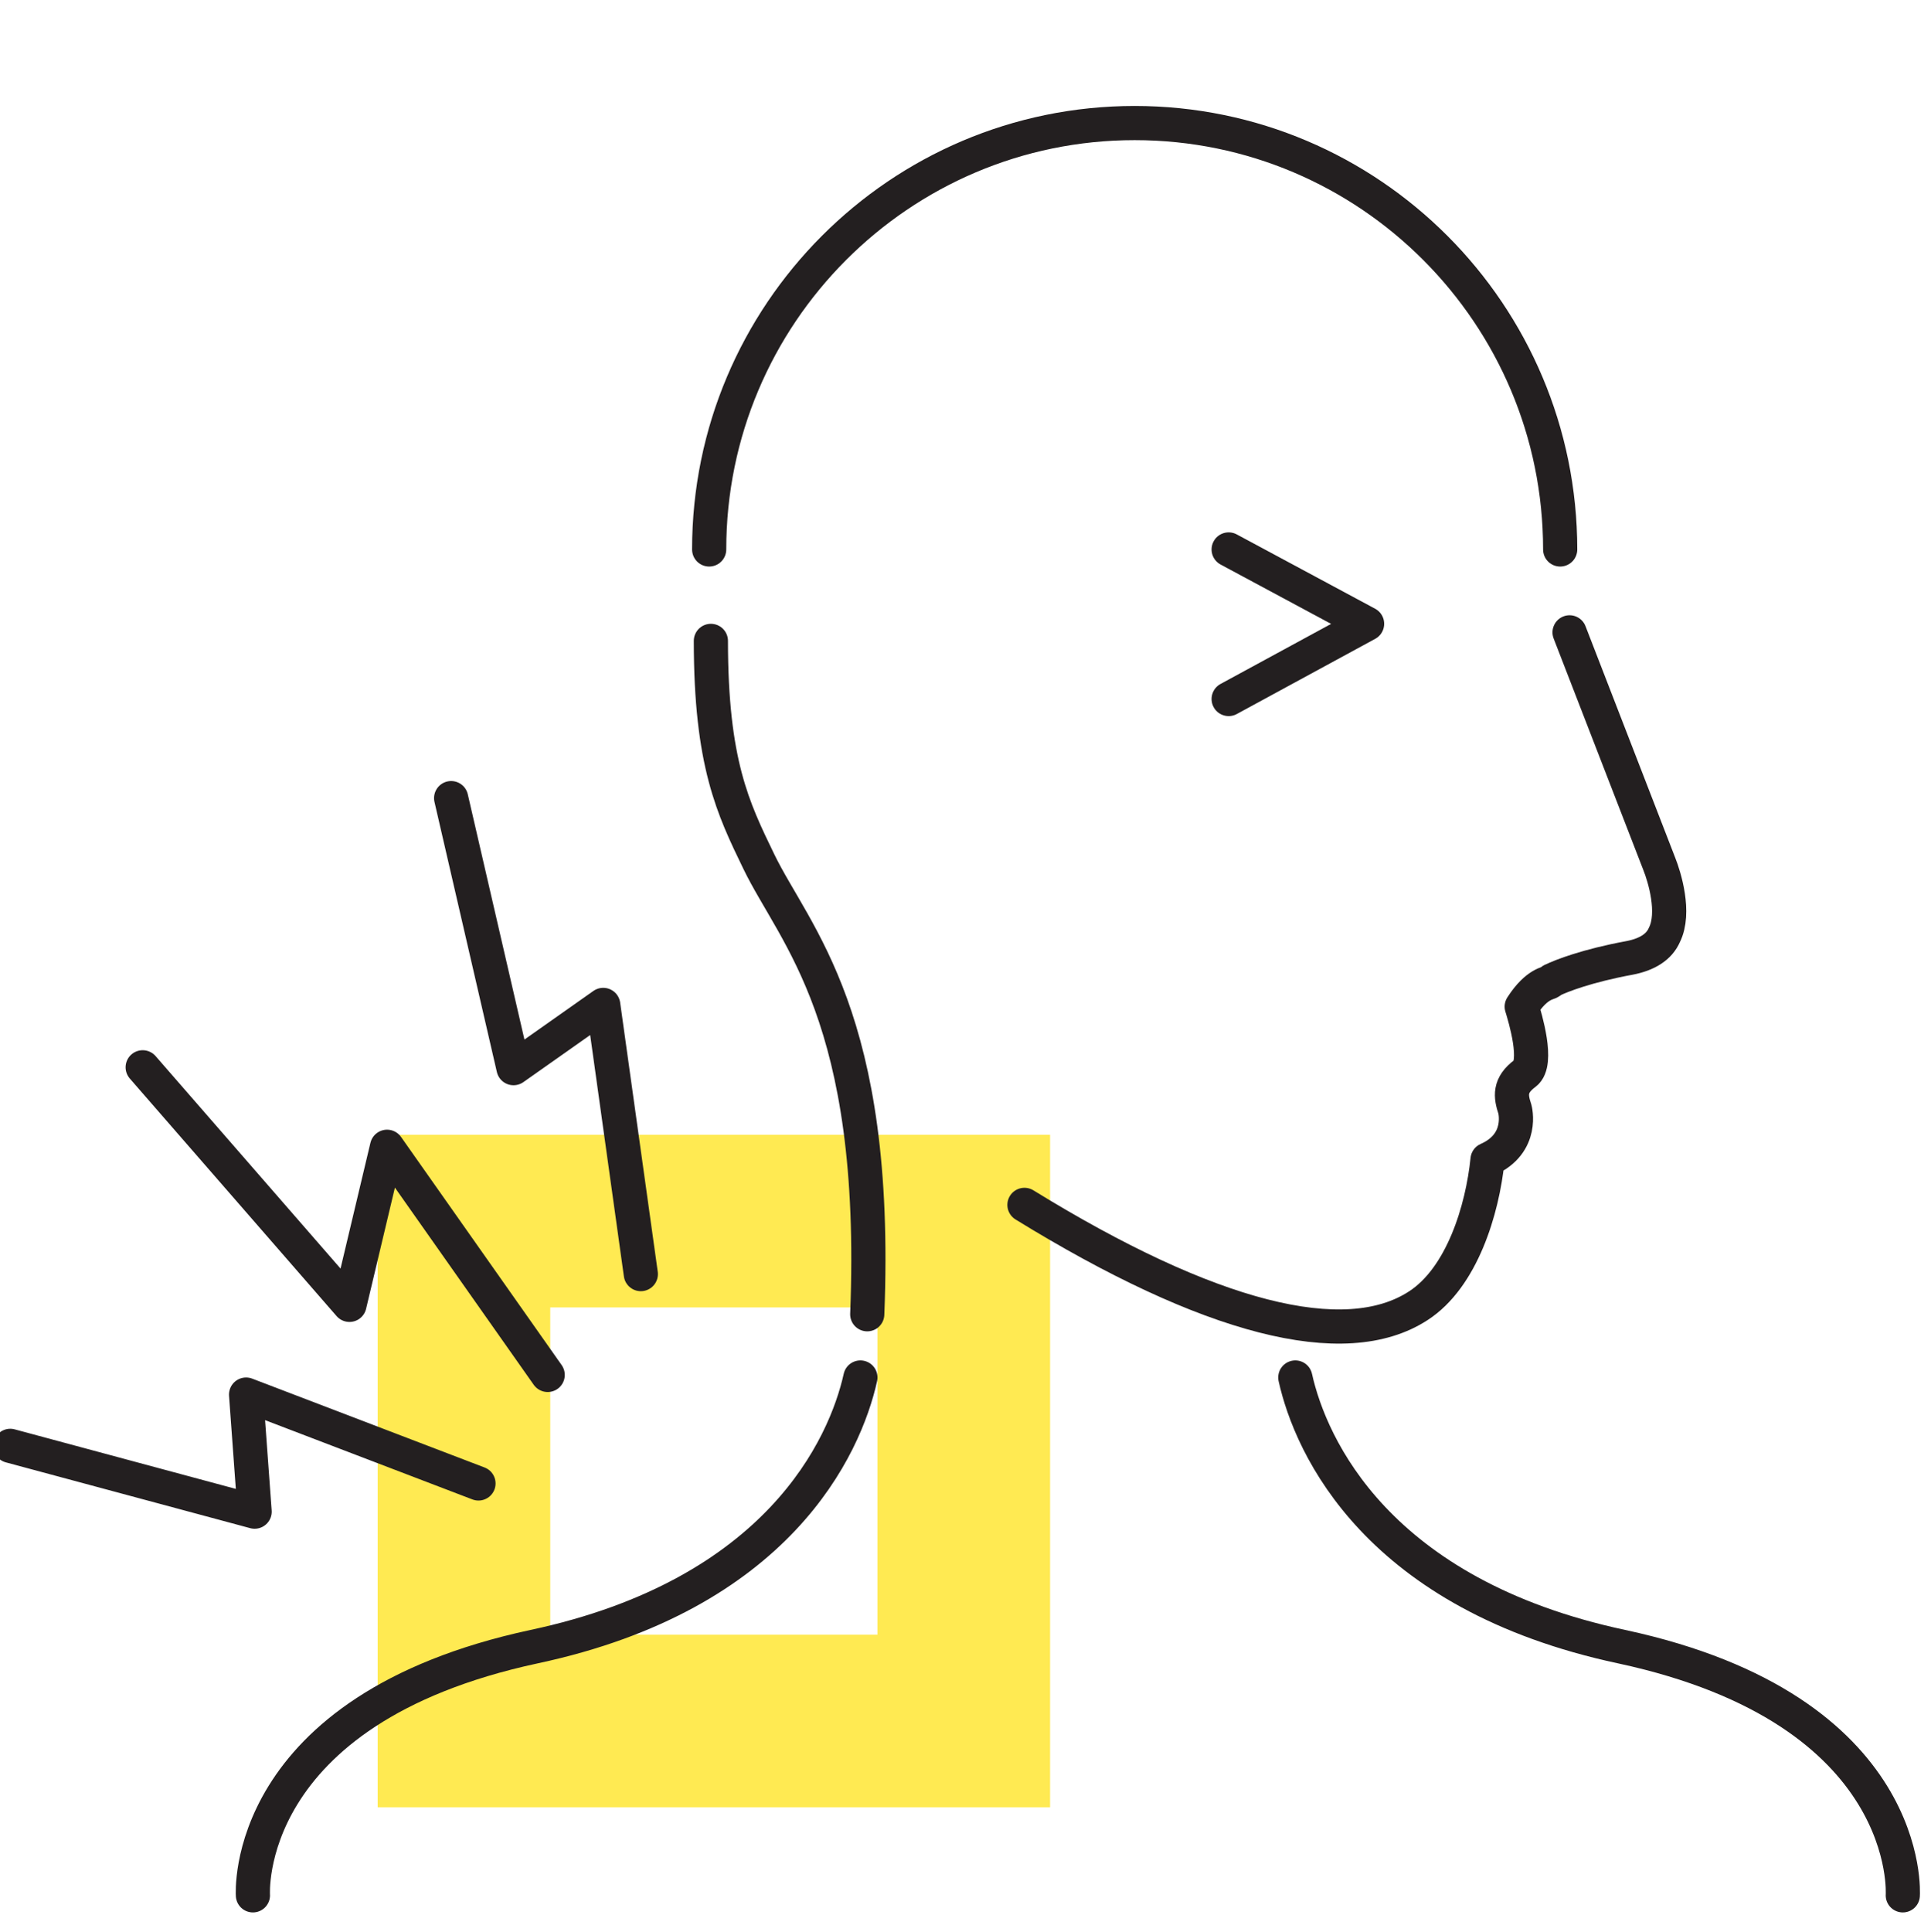 <?xml version="1.0" encoding="UTF-8"?>
<svg xmlns="http://www.w3.org/2000/svg" version="1.1" viewBox="0 0 226 226.1">
  <!-- Generator: Adobe Illustrator 29.1.0, SVG Export Plug-In . SVG Version: 2.1.0 Build 142)  -->
  <defs>
    <style>
      .st0 {
        fill: none;
        stroke: #231f20;
        stroke-linecap: round;
        stroke-linejoin: round;
        stroke-width: 4px;
      }

      .st1 {
        fill: #ffea52;
      }
    </style>
  </defs>
  <g id="Layer_2">
    <path class="st1" d="M44.2,132.8v78.7h78.7v-78.7H44.2ZM102.7,191.3h-38.3v-38.3h38.3v38.3Z"/>
  </g>
  <g id="Layer_3">
    <g>
      <g>
        <g>
          <g>
            <path class="st0" d="M101.5,153.8c1.4-34.8-8.5-44.3-12.7-53-3-6.2-5.6-11.5-5.6-25.8"/>
            <path class="st0" d="M83,64.3c0-27.5,22.3-49.9,49.8-49.9s49.8,22.4,49.8,49.9"/>
            <path class="st0" d="M119.9,141c21.6,13.3,37.5,17.4,46.1,11.8,5.1-3.3,7.5-11.2,8.1-17.1,4.3-1.9,3.2-5.9,3.2-5.9-.5-1.5-.7-2.8,1.2-4.2,1.6-1.2,0-6.5-.4-7.8,1.8-2.8,3.2-2.7,3.3-2.9.1,0,.2-.2.3-.2,1-.5,4.1-1.7,9-2.6,2.1-.4,3.5-1.3,4.1-2.7,1.3-2.6,0-6.8-.6-8.3l-10.5-27.1"/>
          </g>
          <path class="st0" d="M100.7,161.2c-1.8,8.1-9.6,25.4-38.2,31.5-34.4,7.4-32.9,29.1-32.9,29.1"/>
          <path class="st0" d="M151.6,161.2c1.8,8.1,9.6,25.4,38.2,31.5,34.4,7.4,32.9,29.1,32.9,29.1"/>
        </g>
        <g>
          <polyline class="st0" points="16.7 124.9 40.9 152.7 45.3 134.2 64.1 160.9"/>
          <polyline class="st0" points="1.2 169.2 29.8 176.9 28.8 163.2 56 173.6"/>
          <polyline class="st0" points="52.8 93.4 60.1 125 70.6 117.6 75 149.1"/>
        </g>
      </g>
      <polyline class="st0" points="143.8 64.3 160 73 143.8 81.8"/>
    </g>
  </g>
</svg>